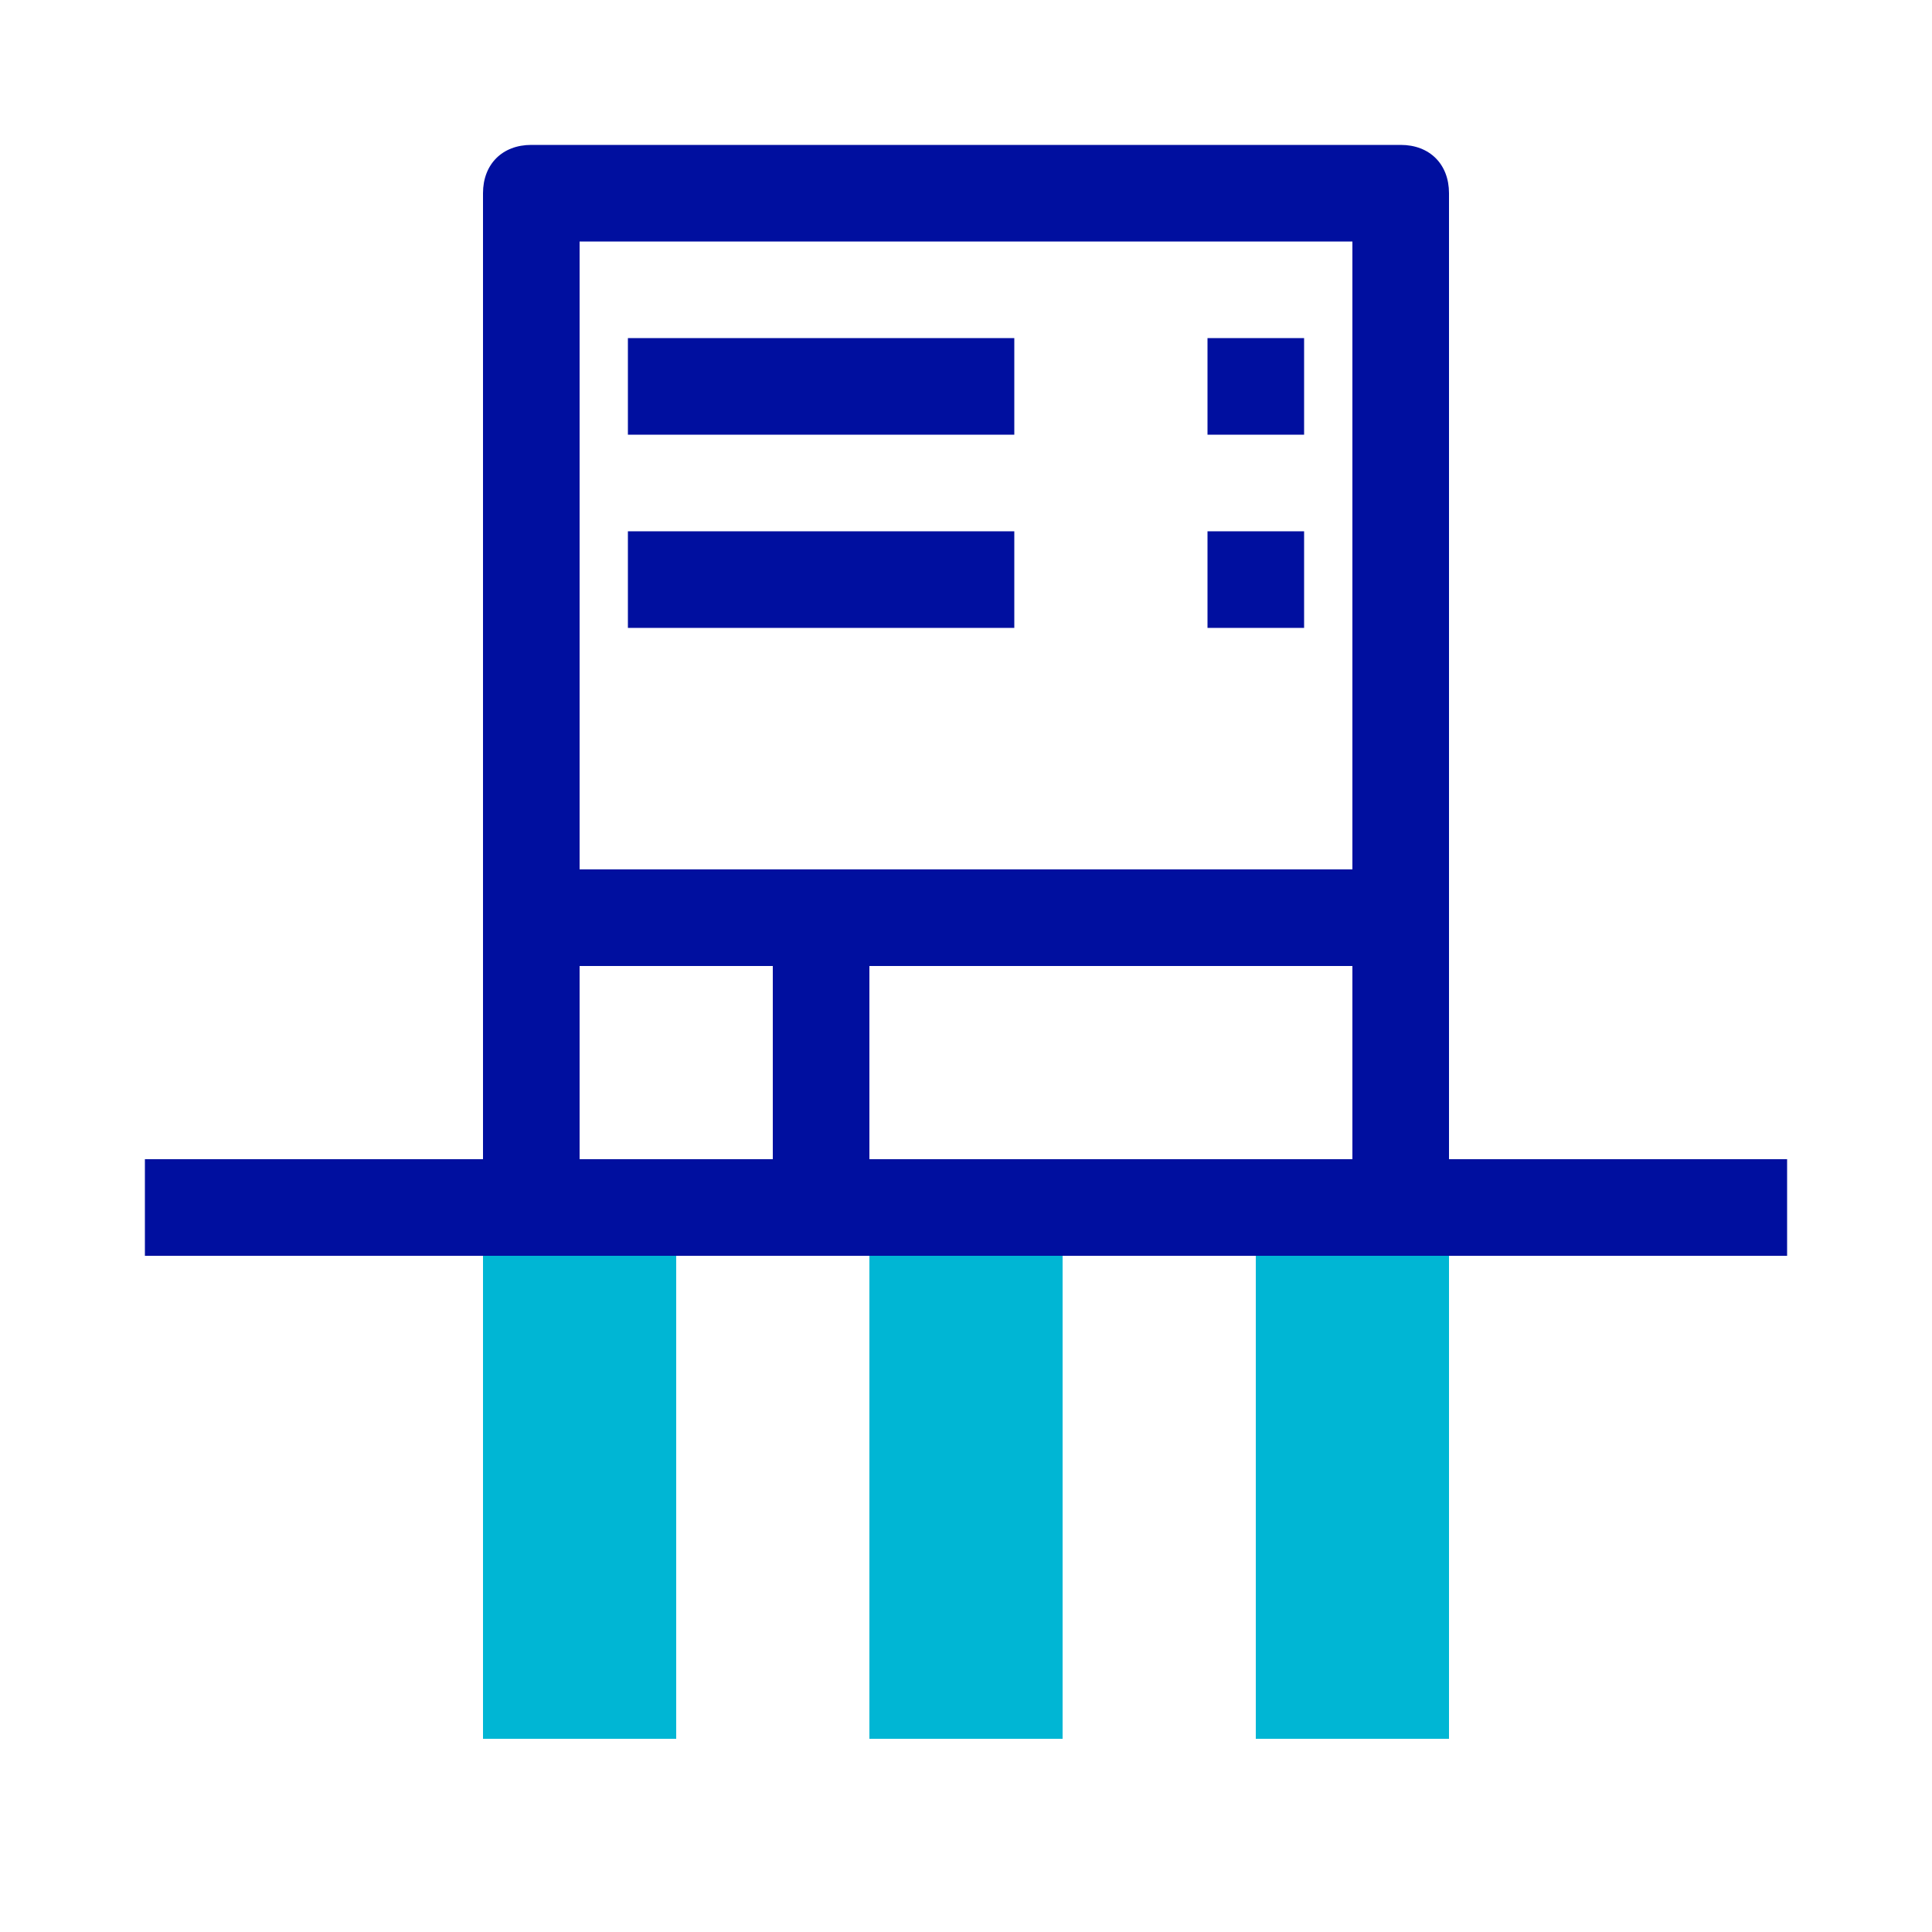 <?xml version="1.0" encoding="UTF-8"?>
<svg xmlns="http://www.w3.org/2000/svg" width="40" height="40" viewBox="0 0 40 40" fill="none">
  <path d="M14 24H10V36H14V24Z" fill="#00B6D4"></path>
  <path d="M22 24H18V36H22V24Z" fill="#00B6D4"></path>
  <path d="M30 24H26V36H30V24Z" fill="#00B6D4"></path>
  <path d="M21 7H13V9H21V7Z" fill="#000F9F"></path>
  <path d="M27 7H25V9H27V7Z" fill="#000F9F"></path>
  <path d="M21 11H13V13H21V11Z" fill="#000F9F"></path>
  <path d="M27 11H25V13H27V11Z" fill="#000F9F"></path>
  <path d="M36 24H30V4C30 3.4 29.6 3 29 3H11C10.4 3 10 3.4 10 4V24H3V26H37V24H36ZM12 5H28V18H12V5ZM12 24V20H16V24H12ZM18 24V20H28V24H18Z" fill="#000F9F"></path>
</svg>
